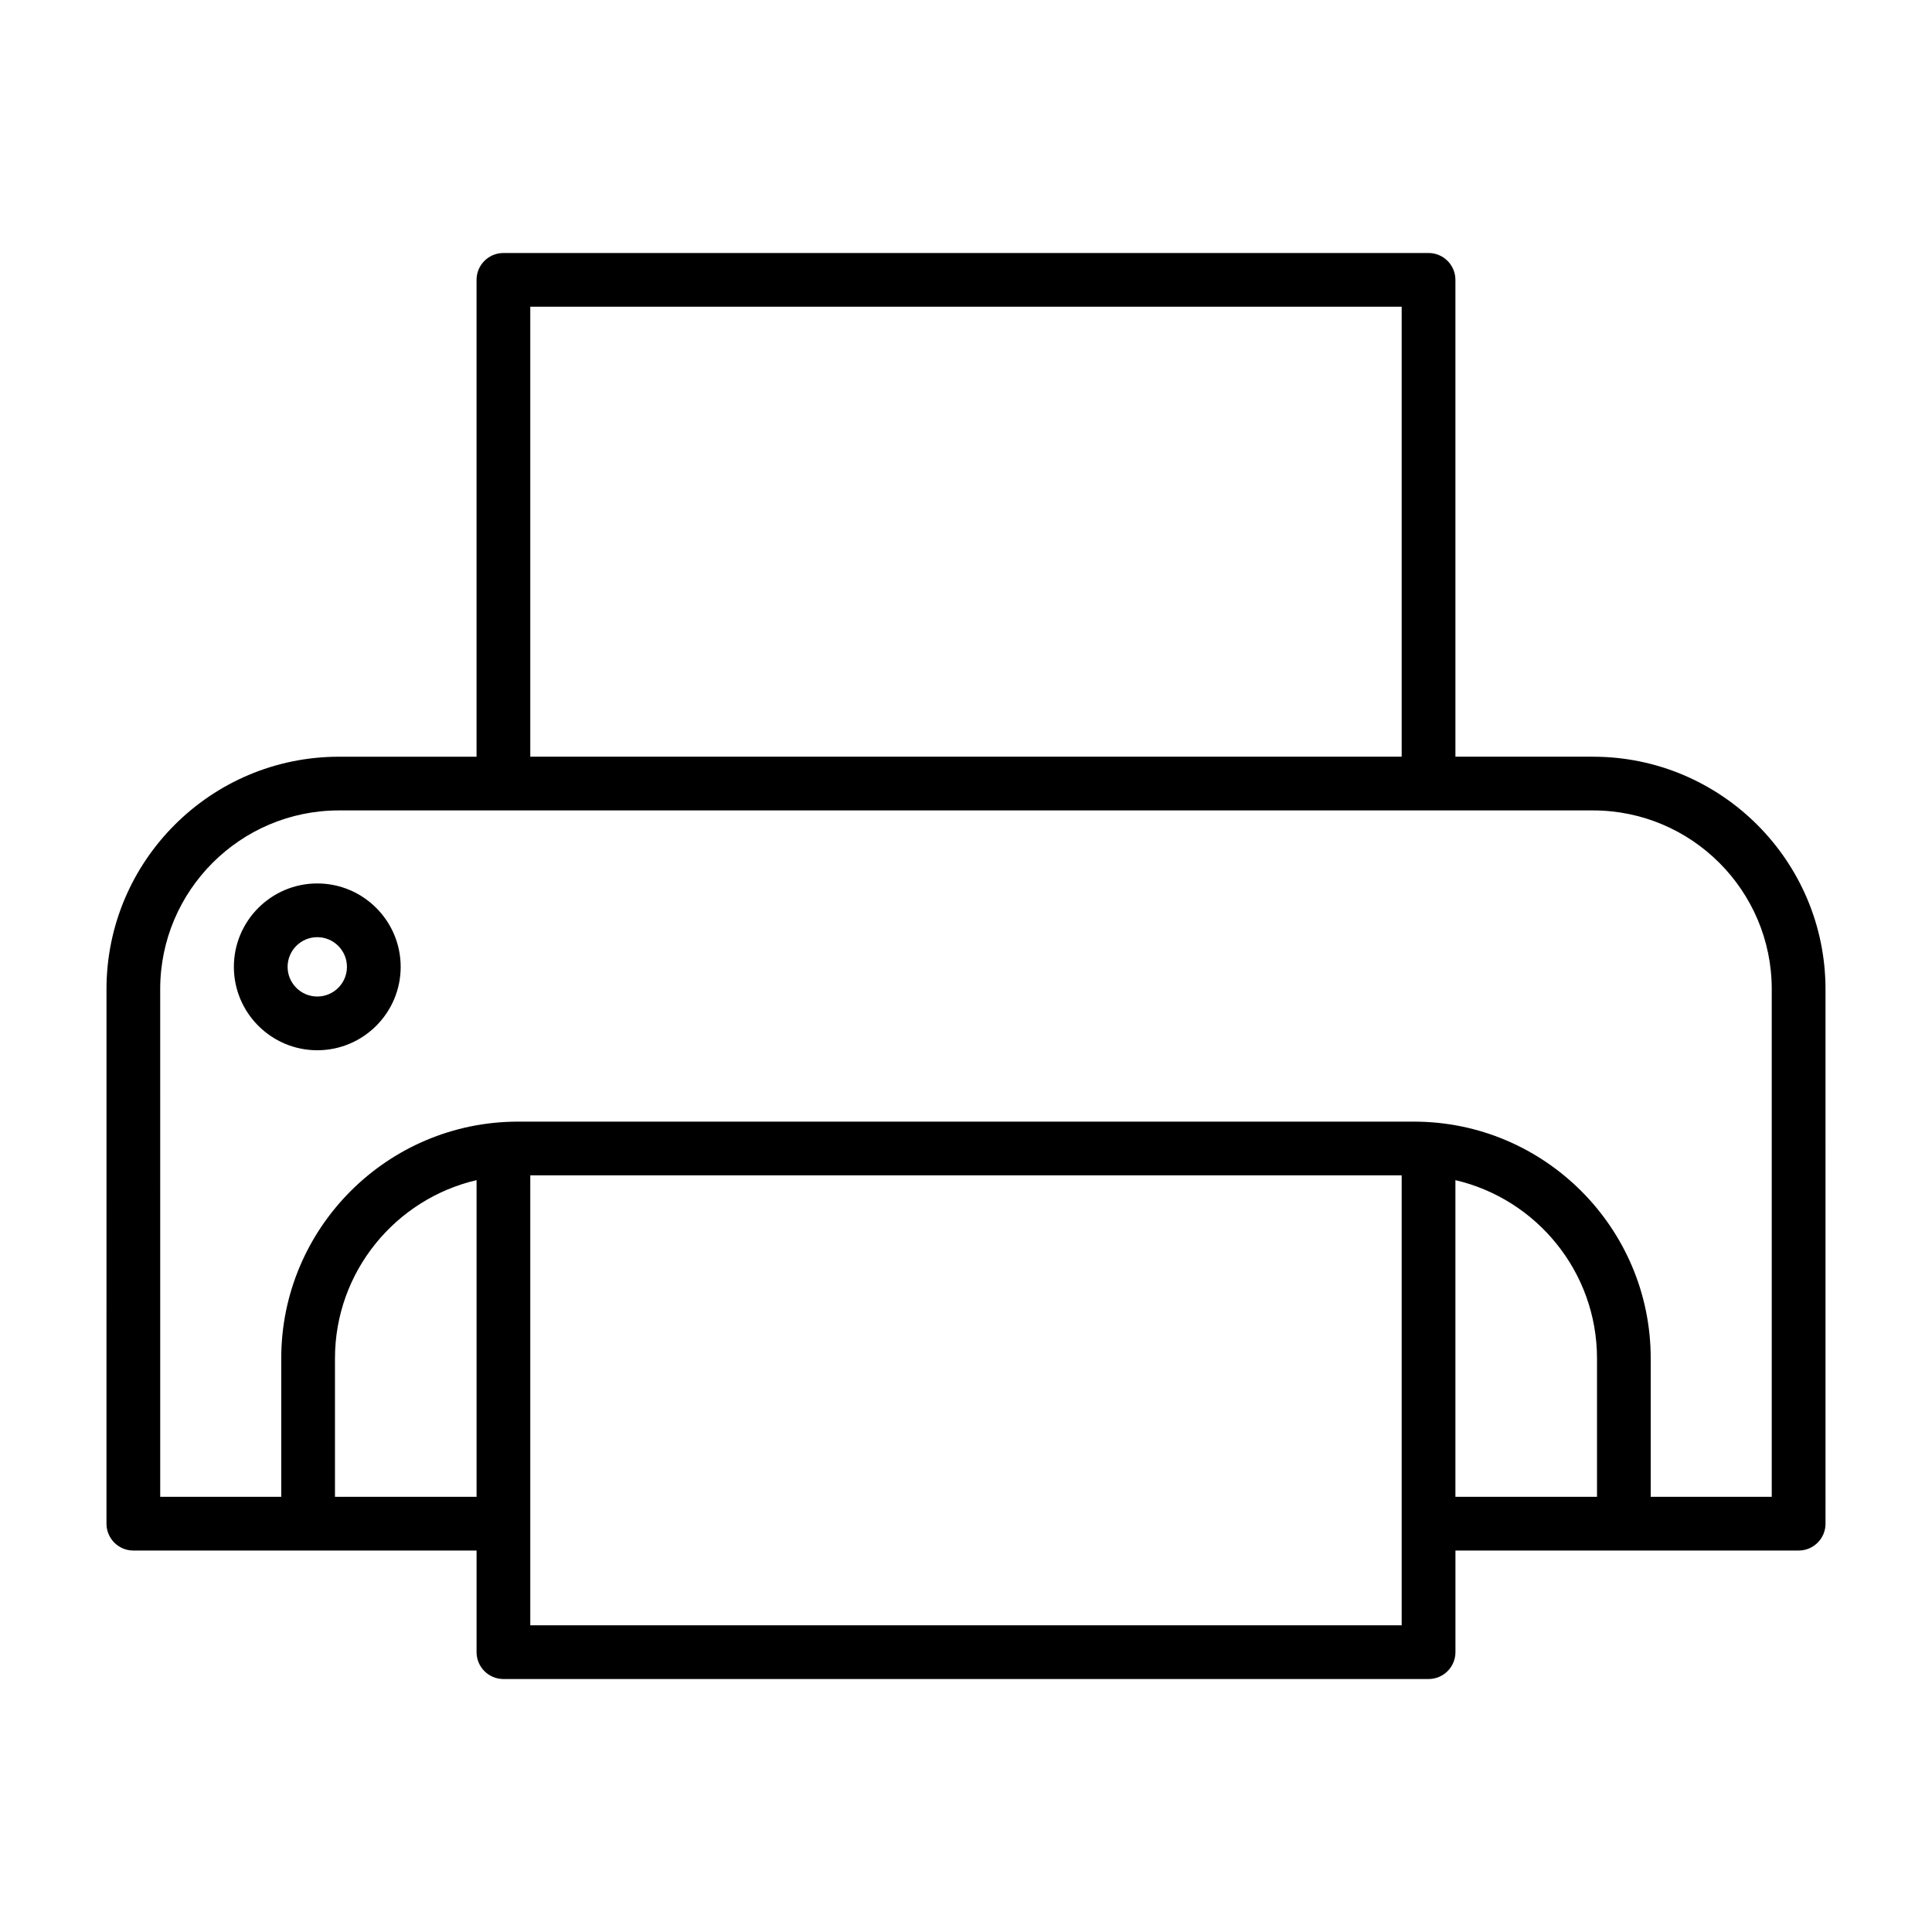 <?xml version="1.0" encoding="UTF-8"?>
<!-- Uploaded to: ICON Repo, www.svgrepo.com, Generator: ICON Repo Mixer Tools -->
<svg fill="#000000" width="800px" height="800px" version="1.1" viewBox="144 144 512 512" xmlns="http://www.w3.org/2000/svg">
 <path d="m566.17 344.53h-36.469v-126.36c0-3.93-3.184-7.121-7.121-7.121h-245.17c-3.93 0-7.121 3.184-7.121 7.121v126.37h-36.469c-33.969 0-61.598 27.637-61.598 61.598l-0.004 141.65c0 3.93 3.184 7.121 7.121 7.121h90.957v26.93c0 3.93 3.184 7.121 7.121 7.121h245.17c3.93 0 7.121-3.184 7.121-7.121v-26.93h90.953c3.93 0 7.121-3.184 7.121-7.121l-0.004-141.65c-0.012-33.969-27.641-61.602-61.609-61.602zm-281.64-119.25h230.93v119.25h-230.93zm-51.758 315.39v-36.672c0-22.973 16.051-42.254 37.523-47.25v83.922zm51.758 34.051v-119.25h230.93v119.25h-230.93zm245.17-117.97c21.473 5 37.523 24.277 37.523 47.25v36.672h-37.523zm83.832 83.922h-32.074v-36.672c0-34.605-28.152-62.758-62.758-62.758h-237.41c-34.605 0-62.758 28.152-62.758 62.758v36.672h-32.074l-0.004-134.54c0-26.121 21.25-47.363 47.363-47.363h332.35c26.121 0 47.363 21.25 47.363 47.363zm-385.45-162.55c-12.188 0-22.102 9.914-22.102 22.102s9.914 22.102 22.102 22.102 22.102-9.914 22.102-22.102-9.914-22.102-22.102-22.102zm0 29.965c-4.34 0-7.863-3.527-7.863-7.863 0-4.34 3.527-7.863 7.863-7.863 4.34 0 7.863 3.527 7.863 7.863 0.004 4.336-3.523 7.863-7.863 7.863z"/>
</svg>